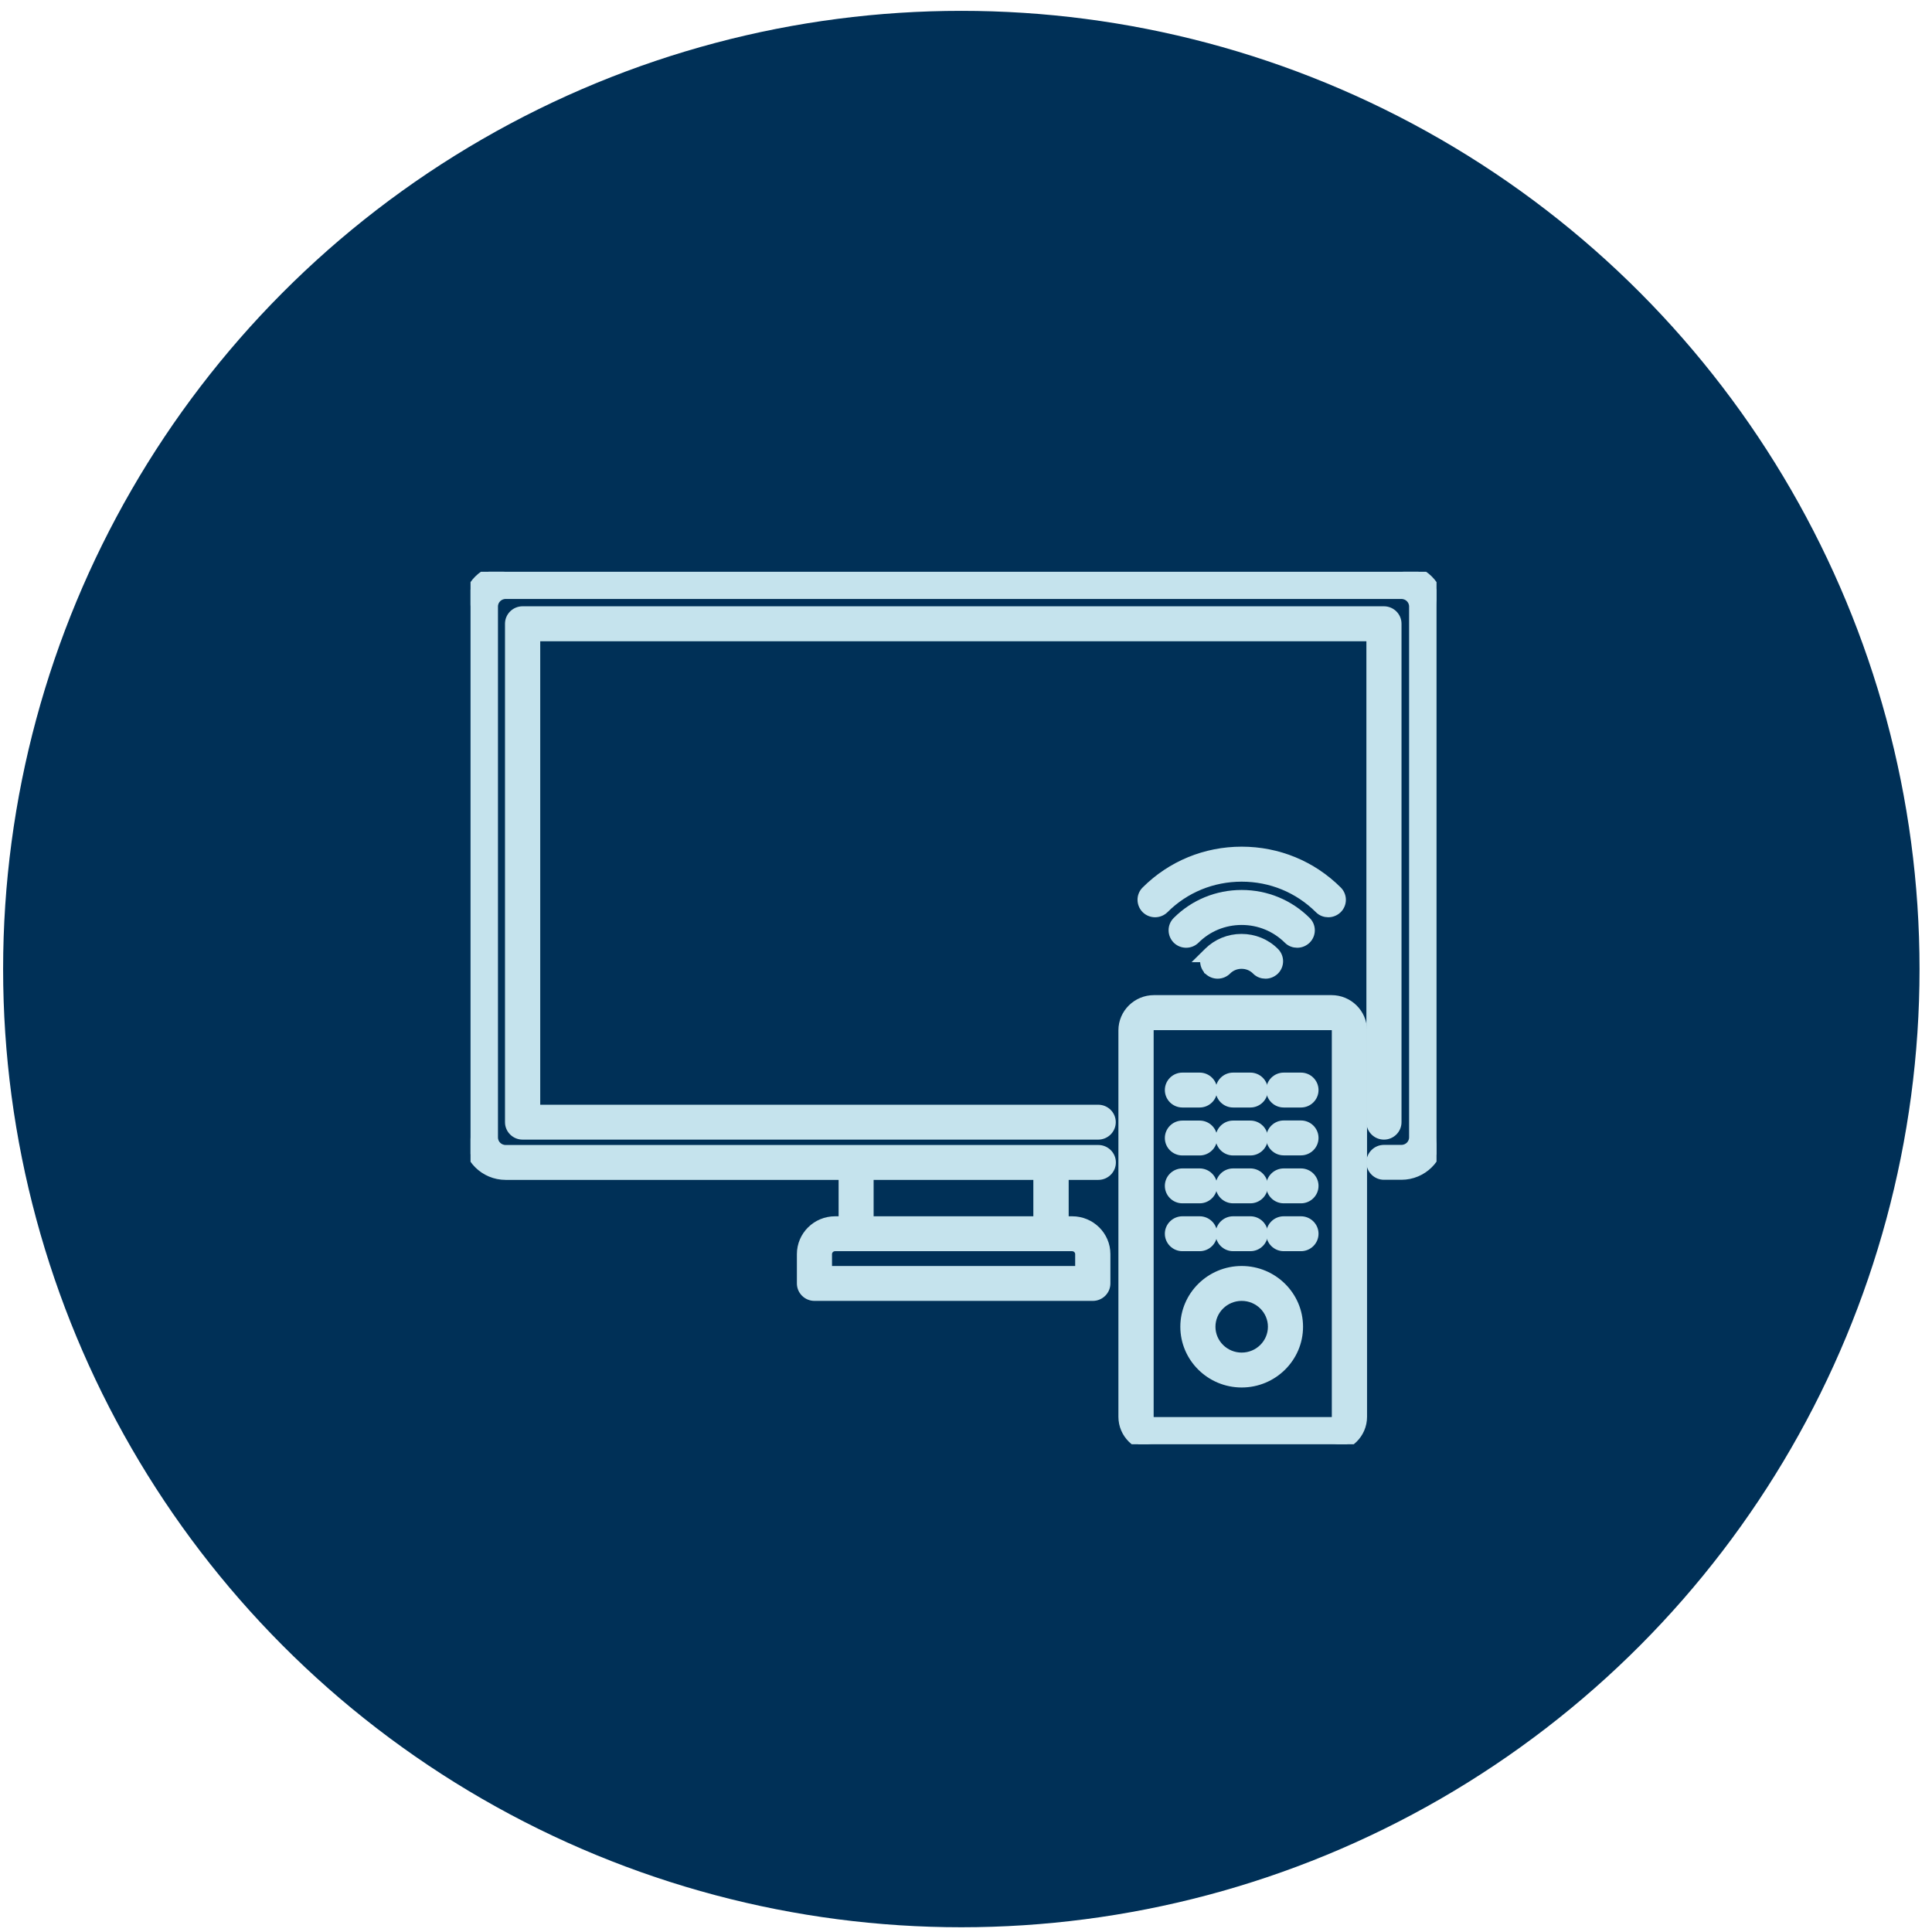 <svg width="124" height="124" viewBox="0 0 124 124" fill="none" xmlns="http://www.w3.org/2000/svg">
<circle cx="61.7" cy="62.196" r="61.5" fill="#003057"/>
<g clip-path="url(#clip0_756_754)">
<path d="M85.457 64.119H74.065C72.951 64.119 72.032 65.015 72.032 66.131V90.934C72.032 92.042 72.943 92.946 74.065 92.946H85.457C86.572 92.946 87.49 92.051 87.49 90.934V66.131C87.49 65.023 86.58 64.119 85.457 64.119ZM85.729 90.934C85.729 91.079 85.611 91.2 85.457 91.2H74.065C73.912 91.2 73.794 91.079 73.794 90.934V66.131C73.794 65.986 73.912 65.866 74.065 65.866H85.457C85.611 65.866 85.729 65.986 85.729 66.131V90.934Z" fill="#C5E3ED" stroke="#C5E3ED" stroke-width="0.5"/>
<path d="M75.89 70.832H76.996C77.477 70.832 77.873 70.444 77.873 69.962C77.873 69.48 77.477 69.092 76.996 69.092H75.89C75.409 69.092 75.013 69.48 75.013 69.962C75.013 70.444 75.409 70.832 75.89 70.832Z" fill="#C5E3ED" stroke="#C5E3ED" stroke-width="0.5"/>
<path d="M79.145 70.832H80.251C80.731 70.832 81.128 70.444 81.128 69.962C81.128 69.48 80.731 69.092 80.251 69.092H79.145C78.664 69.092 78.268 69.48 78.268 69.962C78.268 70.444 78.664 70.832 79.145 70.832Z" fill="#C5E3ED" stroke="#C5E3ED" stroke-width="0.5"/>
<path d="M83.499 69.092H82.393C81.912 69.092 81.516 69.48 81.516 69.962C81.516 70.444 81.912 70.832 82.393 70.832H83.499C83.979 70.832 84.376 70.444 84.376 69.962C84.376 69.48 83.979 69.092 83.499 69.092Z" fill="#C5E3ED" stroke="#C5E3ED" stroke-width="0.5"/>
<path d="M75.89 73.91H76.996C77.477 73.91 77.873 73.523 77.873 73.041C77.873 72.558 77.477 72.171 76.996 72.171H75.89C75.409 72.171 75.013 72.558 75.013 73.041C75.013 73.523 75.409 73.91 75.89 73.91Z" fill="#C5E3ED" stroke="#C5E3ED" stroke-width="0.5"/>
<path d="M79.145 73.91H80.251C80.731 73.91 81.128 73.523 81.128 73.041C81.128 72.558 80.731 72.171 80.251 72.171H79.145C78.664 72.171 78.268 72.558 78.268 73.041C78.268 73.523 78.664 73.91 79.145 73.91Z" fill="#C5E3ED" stroke="#C5E3ED" stroke-width="0.5"/>
<path d="M83.499 72.164H82.393C81.912 72.164 81.516 72.552 81.516 73.034C81.516 73.516 81.912 73.904 82.393 73.904H83.499C83.979 73.904 84.376 73.516 84.376 73.034C84.376 72.552 83.979 72.164 83.499 72.164Z" fill="#C5E3ED" stroke="#C5E3ED" stroke-width="0.5"/>
<path d="M75.89 76.982H76.996C77.477 76.982 77.873 76.594 77.873 76.112C77.873 75.63 77.477 75.242 76.996 75.242H75.89C75.409 75.242 75.013 75.63 75.013 76.112C75.013 76.594 75.409 76.982 75.89 76.982Z" fill="#C5E3ED" stroke="#C5E3ED" stroke-width="0.5"/>
<path d="M79.145 76.982H80.251C80.731 76.982 81.128 76.594 81.128 76.112C81.128 75.63 80.731 75.242 80.251 75.242H79.145C78.664 75.242 78.268 75.63 78.268 76.112C78.268 76.594 78.664 76.982 79.145 76.982Z" fill="#C5E3ED" stroke="#C5E3ED" stroke-width="0.5"/>
<path d="M83.499 75.242H82.393C81.912 75.242 81.516 75.63 81.516 76.112C81.516 76.594 81.912 76.982 82.393 76.982H83.499C83.979 76.982 84.376 76.594 84.376 76.112C84.376 75.63 83.979 75.242 83.499 75.242Z" fill="#C5E3ED" stroke="#C5E3ED" stroke-width="0.5"/>
<path d="M77.873 79.184C77.873 78.702 77.477 78.314 76.996 78.314H75.89C75.409 78.314 75.013 78.702 75.013 79.184C75.013 79.666 75.409 80.054 75.89 80.054H76.996C77.477 80.054 77.873 79.666 77.873 79.184Z" fill="#C5E3ED" stroke="#C5E3ED" stroke-width="0.5"/>
<path d="M79.145 80.054H80.251C80.731 80.054 81.128 79.666 81.128 79.184C81.128 78.702 80.731 78.314 80.251 78.314H79.145C78.664 78.314 78.268 78.702 78.268 79.184C78.268 79.666 78.664 80.054 79.145 80.054Z" fill="#C5E3ED" stroke="#C5E3ED" stroke-width="0.5"/>
<path d="M83.499 78.314H82.393C81.912 78.314 81.516 78.702 81.516 79.184C81.516 79.666 81.912 80.054 82.393 80.054H83.499C83.979 80.054 84.376 79.666 84.376 79.184C84.376 78.702 83.979 78.314 83.499 78.314Z" fill="#C5E3ED" stroke="#C5E3ED" stroke-width="0.5"/>
<path d="M79.694 81.504C77.664 81.504 76.006 83.138 76.006 85.153C76.006 87.167 77.664 88.802 79.694 88.802C81.725 88.802 83.382 87.167 83.382 85.153C83.382 83.138 81.725 81.504 79.694 81.504ZM79.694 87.062C78.625 87.062 77.76 86.203 77.76 85.153C77.76 84.103 78.625 83.244 79.694 83.244C80.764 83.244 81.628 84.103 81.628 85.153C81.628 86.203 80.764 87.062 79.694 87.062Z" fill="#C5E3ED" stroke="#C5E3ED" stroke-width="0.5"/>
<path d="M77.085 61.506H77.295C77.234 61.787 77.316 62.091 77.529 62.308L77.529 62.309L77.532 62.311C77.7 62.477 77.926 62.564 78.151 62.564C78.376 62.564 78.603 62.477 78.771 62.311L78.771 62.311L78.773 62.309C79.014 62.065 79.337 61.931 79.687 61.931C80.037 61.931 80.359 62.064 80.6 62.308C80.775 62.489 81.005 62.564 81.223 62.564C81.452 62.564 81.667 62.475 81.838 62.316L81.838 62.316L81.843 62.311C82.188 61.97 82.188 61.42 81.843 61.078C81.267 60.501 80.498 60.191 79.68 60.191C78.86 60.191 78.093 60.509 77.518 61.078L77.085 61.506Z" fill="#C5E3ED" stroke="#C5E3ED" stroke-width="0.5"/>
<path d="M85.868 58.374L85.868 58.374L85.873 58.369C86.218 58.027 86.218 57.478 85.874 57.136C84.227 55.494 82.029 54.591 79.694 54.591C77.36 54.591 75.162 55.494 73.515 57.136C73.167 57.481 73.181 58.028 73.513 58.366L73.513 58.366L73.516 58.369C73.684 58.535 73.91 58.622 74.135 58.622C74.361 58.622 74.587 58.535 74.755 58.369L74.755 58.369L74.756 58.368C76.068 57.057 77.822 56.337 79.694 56.337C81.565 56.337 83.311 57.056 84.631 58.366C84.805 58.547 85.036 58.622 85.253 58.622C85.483 58.622 85.698 58.532 85.868 58.374Z" fill="#C5E3ED" stroke="#C5E3ED" stroke-width="0.5"/>
<path d="M83.874 60.331L83.874 60.331L83.879 60.326C84.224 59.984 84.225 59.435 83.88 59.093C82.761 57.981 81.275 57.37 79.694 57.37C78.115 57.37 76.621 57.98 75.509 59.093C75.161 59.438 75.175 59.986 75.507 60.323L75.507 60.323L75.51 60.326C75.678 60.492 75.904 60.579 76.129 60.579C76.355 60.579 76.581 60.492 76.749 60.326L76.749 60.326L76.75 60.325C77.534 59.544 78.576 59.116 79.694 59.116C80.811 59.116 81.853 59.549 82.637 60.324C82.812 60.504 83.042 60.579 83.259 60.579C83.489 60.579 83.704 60.49 83.874 60.331Z" fill="#C5E3ED" stroke="#C5E3ED" stroke-width="0.5"/>
<path d="M88.825 72.893C89.306 72.893 89.702 72.506 89.702 72.023V40.032C89.702 39.55 89.306 39.163 88.825 39.163H33.539C33.059 39.163 32.662 39.55 32.662 40.032V72.023C32.662 72.506 33.059 72.893 33.539 72.893H70.486C70.966 72.893 71.363 72.506 71.363 72.023C71.363 71.541 70.966 71.154 70.486 71.154H34.423V40.909H87.948V72.023C87.948 72.506 88.344 72.893 88.825 72.893Z" fill="#C5E3ED" stroke="#C5E3ED" stroke-width="0.5"/>
<path d="M53.598 80.054H68.809C69.056 80.054 69.257 80.253 69.257 80.493V81.504H53.15V80.493C53.15 80.256 53.347 80.054 53.598 80.054ZM89.945 36.446H32.455C31.08 36.446 29.95 37.551 29.95 38.925V72.999C29.95 74.365 31.072 75.478 32.455 75.478H54.074V78.314H53.598C52.385 78.314 51.396 79.287 51.396 80.493V82.374C51.396 82.856 51.793 83.244 52.273 83.244H70.141C70.621 83.244 71.018 82.856 71.018 82.374V80.493C71.018 79.287 70.029 78.314 68.816 78.314H68.34V75.478H70.493C70.974 75.478 71.37 75.09 71.37 74.608C71.37 74.126 70.974 73.738 70.493 73.738H32.455C32.04 73.738 31.711 73.408 31.711 73.006V38.925C31.711 38.523 32.04 38.193 32.455 38.193H89.945C90.36 38.193 90.689 38.523 90.689 38.925V72.999C90.689 73.401 90.36 73.731 89.945 73.731H88.825C88.345 73.731 87.948 74.119 87.948 74.601C87.948 75.083 88.345 75.471 88.825 75.471H89.945C91.32 75.471 92.45 74.366 92.45 72.992V38.925C92.45 37.559 91.328 36.446 89.945 36.446ZM66.572 78.314H55.821V75.478H66.572V78.314Z" fill="#C5E3ED" stroke="#C5E3ED" stroke-width="0.5"/>
</g>
<defs>
<clipPath id="clip0_756_754">
<rect width="62" height="56" fill="white" transform="translate(30.2 36.696)"/>
</clipPath>
</defs>
</svg>
